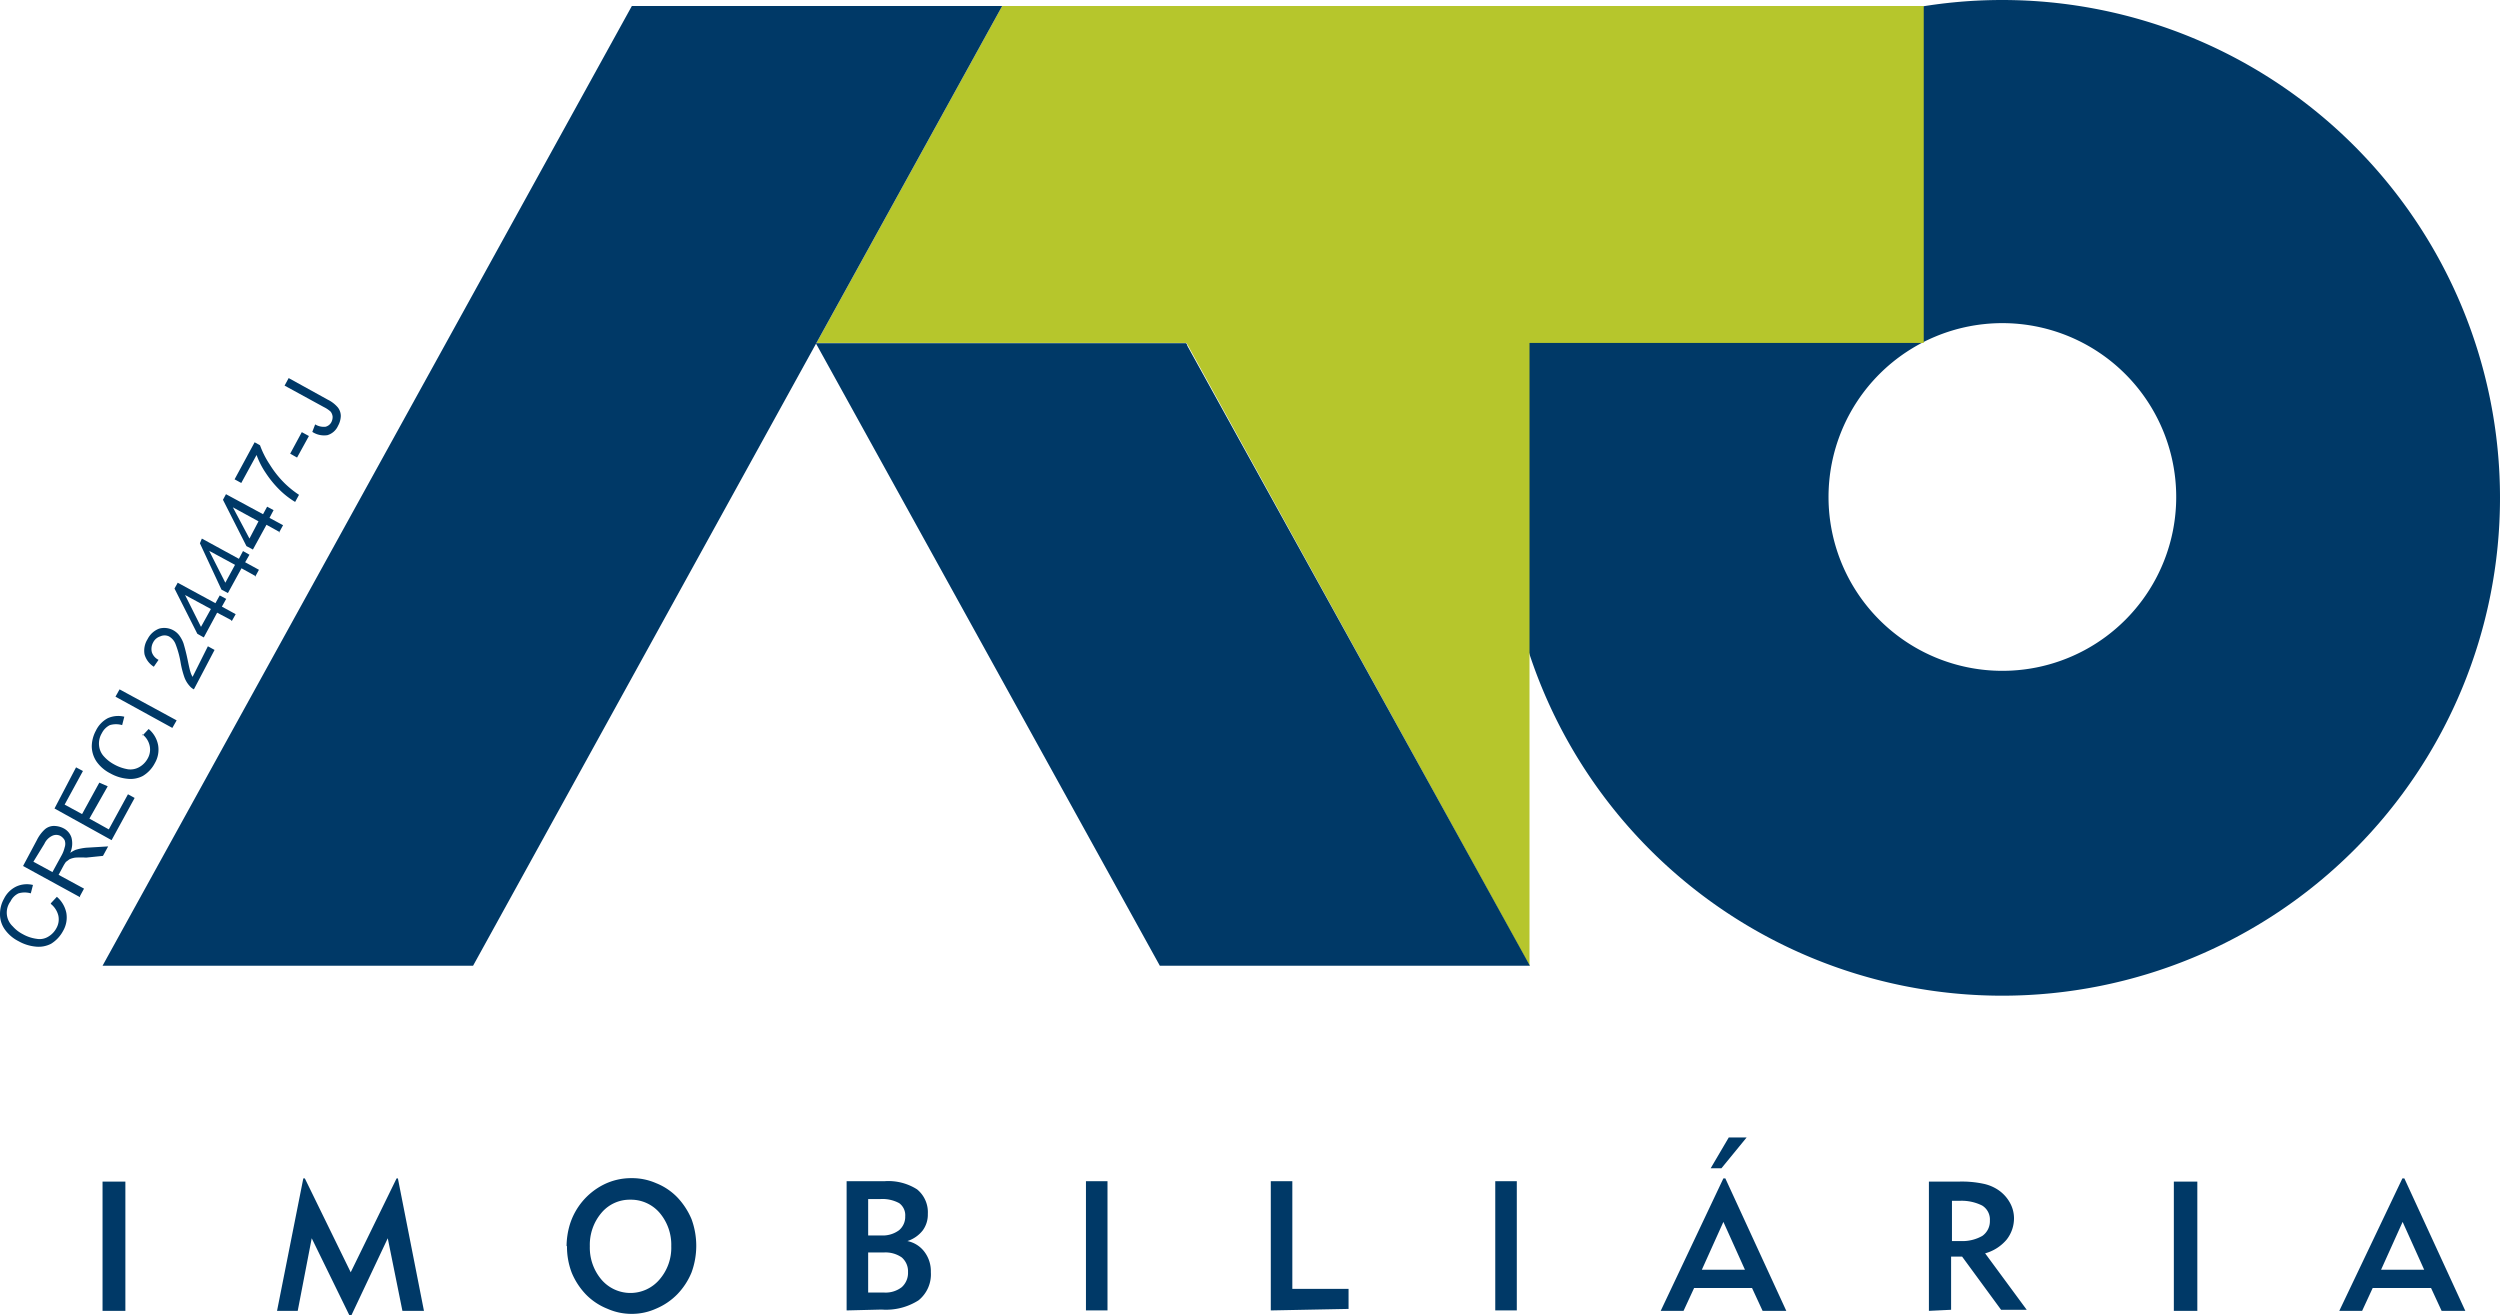 <svg id="Camada_1" data-name="Camada 1" xmlns="http://www.w3.org/2000/svg" viewBox="0 0 116.05 61.06"><defs><style>.cls-1,.cls-2{fill:#003967;}.cls-2,.cls-3{fill-rule:evenodd;}.cls-3{fill:#b6c62c;}</style></defs><path class="cls-1" d="M4.76,60.85v-6H5.82v6Zm8.1,0,1.22-6.15h.07l2.13,4.36,2.13-4.36h.06l1.21,6.15h-1L18,57.48l-1.69,3.58h-.09l-1.75-3.58-.65,3.37Zm14.52-3a2.29,2.29,0,0,0,.54,1.55,1.77,1.77,0,0,0,2.69,0,2.25,2.25,0,0,0,.55-1.55,2.29,2.29,0,0,0-.54-1.55,1.75,1.75,0,0,0-1.36-.61,1.71,1.71,0,0,0-1.34.61,2.29,2.29,0,0,0-.54,1.55Zm-1.08,0a3.6,3.6,0,0,1,.15-1A3.1,3.1,0,0,1,28,55a2.84,2.84,0,0,1,1.31-.31,2.77,2.77,0,0,1,1.14.23,2.82,2.82,0,0,1,1,.67,3.38,3.38,0,0,1,.65,1,3.6,3.6,0,0,1,0,2.48,3.22,3.22,0,0,1-.65,1,3,3,0,0,1-1,.68,2.73,2.73,0,0,1-1.13.24,2.76,2.76,0,0,1-1.13-.24,2.87,2.87,0,0,1-1-.67,3.27,3.27,0,0,1-.65-1,3.37,3.37,0,0,1-.22-1.24Zm14,2.15h.74a1.22,1.22,0,0,0,.82-.25.89.89,0,0,0,.29-.7.85.85,0,0,0-.29-.68,1.32,1.32,0,0,0-.83-.23h-.73V60Zm0-2.65h.61a1.27,1.27,0,0,0,.82-.24.81.81,0,0,0,.29-.65.69.69,0,0,0-.28-.61,1.63,1.63,0,0,0-.87-.19h-.57v1.69Zm-1,3.48v-6h1.78a2.48,2.48,0,0,1,1.49.38,1.37,1.37,0,0,1,.5,1.14,1.24,1.24,0,0,1-.24.77,1.48,1.48,0,0,1-.71.49,1.31,1.31,0,0,1,.8.51,1.49,1.49,0,0,1,.29.93,1.55,1.55,0,0,1-.57,1.31,2.81,2.81,0,0,1-1.72.43Zm11.11,0v-6h1v6Zm8.58,0v-6h1v5H62.6v.93Zm10.42,0v-6h1v6ZM79,58.94h2l-1-2.22-1,2.22Zm-.88,1.91H77.09L80,54.7h.09l2.83,6.15h-1.1l-.49-1.06H78.64l-.49,1.06Zm1.29-6.62.84-1.43h.83l-1.17,1.43Zm11.13,3.38h.48a1.86,1.86,0,0,0,1-.24.83.83,0,0,0,.35-.71.76.76,0,0,0-.36-.7A2.14,2.14,0,0,0,91,55.74h-.39v1.87Zm-1,3.24v-6h1.39a4.83,4.83,0,0,1,1.14.1,1.94,1.94,0,0,1,.72.31,1.72,1.72,0,0,1,.51.57,1.48,1.48,0,0,1,.19.71,1.6,1.6,0,0,1-.34,1,2,2,0,0,1-1,.64l1.93,2.62H92.89l-1.81-2.47h-.51v2.47Zm11.37,0v-6H102v6Zm9.62-1.91h2l-1-2.22-1,2.22Zm-.88,1.91h-1.06l2.93-6.15h.09l2.83,6.15h-1.1l-.49-1.06h-2.71l-.49,1.06Z"/><path class="cls-2" d="M92.94,0A23.11,23.11,0,1,1,69.83,23.11,23.11,23.11,0,0,1,92.94,0Zm0,15a8.07,8.07,0,1,1-8.06,8.07A8.07,8.07,0,0,1,92.94,15Z"/><path class="cls-3" d="M71,15.92H89.3V.28H46.52L37.9,15.92H55.08L71,44.83V15.92Z"/><polygon class="cls-2" points="37.87 15.93 53.84 44.83 71.02 44.83 71.02 44.83 71.02 44.83 71.02 44.83 70.98 44.76 70.98 44.76 55.11 16.04 55.11 16.01 55.06 15.93 55.05 15.93 37.88 15.93 37.87 15.93 37.87 15.93"/><polygon class="cls-2" points="29.33 0.28 46.52 0.28 21.96 44.83 4.76 44.83 29.33 0.28 29.33 0.28"/><path class="cls-2" d="M2.36,41.93l.28-.3a1.34,1.34,0,0,1,.44.75,1.24,1.24,0,0,1-.15.83,1.56,1.56,0,0,1-.56.6,1.26,1.26,0,0,1-.73.13,2,2,0,0,1-.78-.25,1.74,1.74,0,0,1-.64-.55,1.21,1.21,0,0,1-.22-.7,1.45,1.45,0,0,1,.19-.73,1.23,1.23,0,0,1,.57-.56,1.18,1.18,0,0,1,.77-.07l-.1.39a1,1,0,0,0-.57,0,.78.78,0,0,0-.37.37A.87.87,0,0,0,.59,43a1.6,1.6,0,0,0,.46.36,1.79,1.79,0,0,0,.65.22.77.77,0,0,0,.54-.1,1,1,0,0,0,.37-.38.83.83,0,0,0,.1-.59,1,1,0,0,0-.35-.55Zm1.36-.28L1.07,40.2,1.71,39a1.69,1.69,0,0,1,.37-.5.65.65,0,0,1,.41-.16,1,1,0,0,1,.46.11.73.73,0,0,1,.37.44,1.09,1.09,0,0,1-.06.7,1.34,1.34,0,0,1,.25-.14,2.43,2.43,0,0,1,.51-.1l1-.06-.24.44L4,39.81a4.14,4.14,0,0,0-.5,0,1,1,0,0,0-.28.08l-.16.12a1.67,1.67,0,0,0-.12.19l-.22.41,1.18.64-.19.35ZM2.43,40.49l.41-.75a1.43,1.43,0,0,0,.16-.4A.5.5,0,0,0,3,39a.55.55,0,0,0-.2-.2.43.43,0,0,0-.38,0,.76.76,0,0,0-.36.37L1.55,40l.88.48ZM5.18,39,2.53,37.53l1-1.91.32.17L3,37.35l.81.44.8-1.46L5,36.5,4.15,38l.9.5.89-1.63.31.17L5.18,39Zm1.44-4.86.28-.3a1.28,1.28,0,0,1,.44.75,1.24,1.24,0,0,1-.15.83,1.49,1.49,0,0,1-.56.6,1.23,1.23,0,0,1-.72.13,2,2,0,0,1-.79-.25,1.74,1.74,0,0,1-.64-.55,1.29,1.29,0,0,1-.22-.7,1.56,1.56,0,0,1,.19-.73A1.28,1.28,0,0,1,5,33.34a1.18,1.18,0,0,1,.77-.07l-.1.39a1,1,0,0,0-.57,0,.83.83,0,0,0-.37.37.93.93,0,0,0-.13.59.86.86,0,0,0,.23.5,1.74,1.74,0,0,0,.46.36,2,2,0,0,0,.65.23.83.83,0,0,0,.54-.11,1,1,0,0,0,.37-.38.83.83,0,0,0,.1-.59.91.91,0,0,0-.35-.55ZM8,33.79,5.36,32.34,5.55,32,8.2,33.44,8,33.79ZM9.65,30l.31.17L9,32a.62.62,0,0,1-.2-.16,1.22,1.22,0,0,1-.24-.4,4.26,4.26,0,0,1-.17-.65,4.38,4.38,0,0,0-.24-.89.7.7,0,0,0-.31-.36.47.47,0,0,0-.4,0,.56.56,0,0,0-.33.28.63.63,0,0,0-.06.46.61.61,0,0,0,.31.35l-.22.32a1,1,0,0,1-.43-.57,1,1,0,0,1,.14-.71,1,1,0,0,1,.54-.49.88.88,0,0,1,.92.3,1.42,1.42,0,0,1,.21.39c.05.17.12.42.19.76s.1.47.13.56a.94.94,0,0,0,.1.23L9.65,30Zm1.07-1.22-.64-.34-.62,1.15-.3-.17L8.1,27.32l.15-.27L10,28l.2-.36.3.16-.2.36.64.35-.18.32Zm-.93-.51-1.2-.65.74,1.48.46-.83Zm2.05-1.54-.63-.35-.63,1.15-.3-.16-1-2.15L9.37,25l1.72.94.19-.36.3.17-.2.35.64.35-.18.33Zm-.93-.51-1.2-.65.75,1.48.45-.83ZM13,24.71l-.63-.35-.63,1.15-.3-.16L10.35,23.2l.14-.26,1.72.93.19-.35.3.16-.19.36.63.34-.18.33ZM12,24.2l-1.19-.65L11.58,25,12,24.2Zm-.8-1.78-.31-.17.93-1.72.25.14a4.13,4.13,0,0,0,.45.89,4.67,4.67,0,0,0,.7.88,4.5,4.5,0,0,0,.66.53l-.18.33a3.88,3.88,0,0,1-.69-.53,4.81,4.81,0,0,1-.67-.81,3.72,3.72,0,0,1-.43-.84l-.71,1.3Zm2.59-1.18-.32-.18.54-1,.33.18-.55,1Zm.71-1.2.13-.34a.77.77,0,0,0,.48.11.42.42,0,0,0,.27-.21.52.52,0,0,0,.06-.26.46.46,0,0,0-.09-.23,1.34,1.34,0,0,0-.31-.21l-1.83-1,.19-.35,1.81,1a1.47,1.47,0,0,1,.47.36.65.65,0,0,1,.14.4,1,1,0,0,1-.13.46.78.78,0,0,1-.49.43,1,1,0,0,1-.7-.15Z"/></svg>